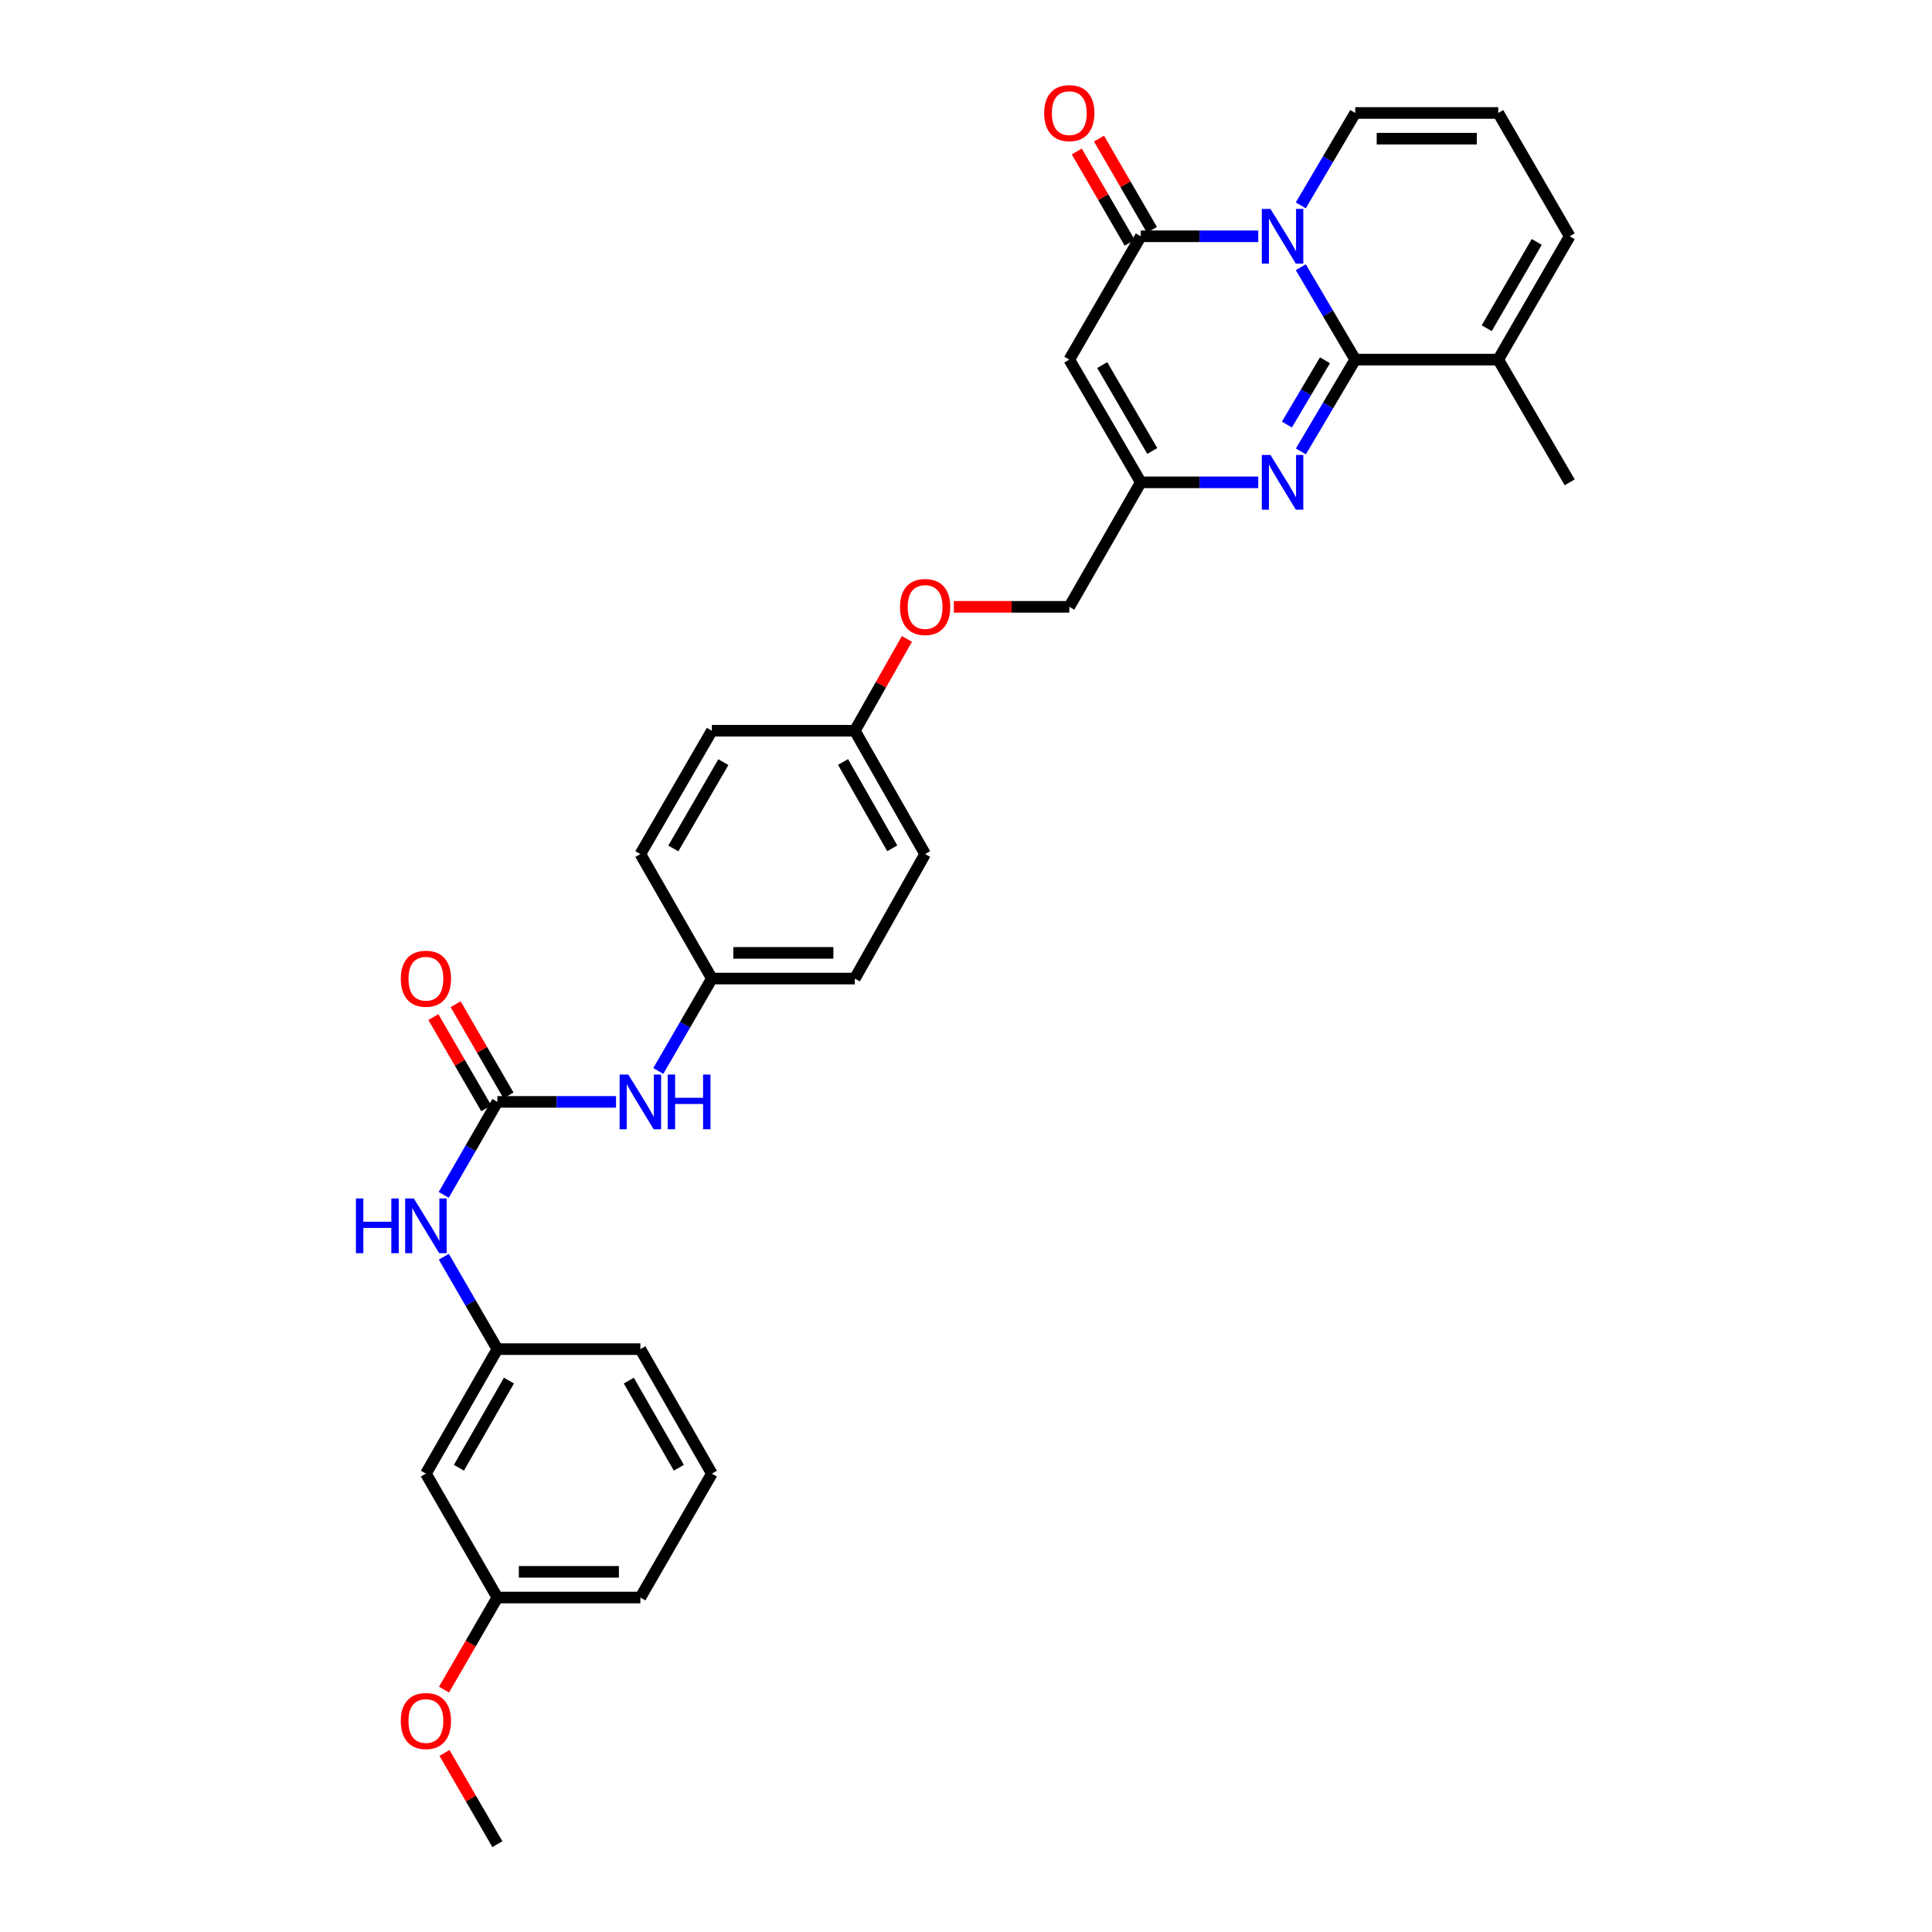 <?xml version='1.0' encoding='iso-8859-1'?>
<svg version='1.1' baseProfile='full'
              xmlns='http://www.w3.org/2000/svg'
                      xmlns:rdkit='http://www.rdkit.org/xml'
                      xmlns:xlink='http://www.w3.org/1999/xlink'
                  xml:space='preserve'
width='1000px' height='1000px' viewBox='0 0 1000 1000'>
<!-- END OF HEADER -->
<rect style='opacity:1.0;fill:#FFFFFF;stroke:none' width='1000' height='1000' x='0' y='0'> </rect>
<path class='bond-0' d='M 673.288,138.318 L 687.379,162.226' style='fill:none;fill-rule:evenodd;stroke:#0000FF;stroke-width:6px;stroke-linecap:butt;stroke-linejoin:miter;stroke-opacity:1' />
<path class='bond-0' d='M 687.379,162.226 L 701.47,186.133' style='fill:none;fill-rule:evenodd;stroke:#000000;stroke-width:6px;stroke-linecap:butt;stroke-linejoin:miter;stroke-opacity:1' />
<path class='bond-1' d='M 651.276,122.305 L 620.874,122.305' style='fill:none;fill-rule:evenodd;stroke:#0000FF;stroke-width:6px;stroke-linecap:butt;stroke-linejoin:miter;stroke-opacity:1' />
<path class='bond-1' d='M 620.874,122.305 L 590.473,122.305' style='fill:none;fill-rule:evenodd;stroke:#000000;stroke-width:6px;stroke-linecap:butt;stroke-linejoin:miter;stroke-opacity:1' />
<path class='bond-7' d='M 673.287,106.293 L 687.378,82.382' style='fill:none;fill-rule:evenodd;stroke:#0000FF;stroke-width:6px;stroke-linecap:butt;stroke-linejoin:miter;stroke-opacity:1' />
<path class='bond-7' d='M 687.378,82.382 L 701.47,58.47' style='fill:none;fill-rule:evenodd;stroke:#000000;stroke-width:6px;stroke-linecap:butt;stroke-linejoin:miter;stroke-opacity:1' />
<path class='bond-2' d='M 701.47,186.133 L 687.399,209.893' style='fill:none;fill-rule:evenodd;stroke:#000000;stroke-width:6px;stroke-linecap:butt;stroke-linejoin:miter;stroke-opacity:1' />
<path class='bond-2' d='M 687.399,209.893 L 673.329,233.653' style='fill:none;fill-rule:evenodd;stroke:#0000FF;stroke-width:6px;stroke-linecap:butt;stroke-linejoin:miter;stroke-opacity:1' />
<path class='bond-2' d='M 685.802,186.482 L 675.952,203.114' style='fill:none;fill-rule:evenodd;stroke:#000000;stroke-width:6px;stroke-linecap:butt;stroke-linejoin:miter;stroke-opacity:1' />
<path class='bond-2' d='M 675.952,203.114 L 666.103,219.746' style='fill:none;fill-rule:evenodd;stroke:#0000FF;stroke-width:6px;stroke-linecap:butt;stroke-linejoin:miter;stroke-opacity:1' />
<path class='bond-6' d='M 701.47,186.133 L 775.483,186.133' style='fill:none;fill-rule:evenodd;stroke:#000000;stroke-width:6px;stroke-linecap:butt;stroke-linejoin:miter;stroke-opacity:1' />
<path class='bond-3' d='M 590.473,122.305 L 553.467,186.133' style='fill:none;fill-rule:evenodd;stroke:#000000;stroke-width:6px;stroke-linecap:butt;stroke-linejoin:miter;stroke-opacity:1' />
<path class='bond-11' d='M 596.228,118.969 L 582.538,95.354' style='fill:none;fill-rule:evenodd;stroke:#000000;stroke-width:6px;stroke-linecap:butt;stroke-linejoin:miter;stroke-opacity:1' />
<path class='bond-11' d='M 582.538,95.354 L 568.847,71.739' style='fill:none;fill-rule:evenodd;stroke:#FF0000;stroke-width:6px;stroke-linecap:butt;stroke-linejoin:miter;stroke-opacity:1' />
<path class='bond-11' d='M 584.718,125.642 L 571.028,102.026' style='fill:none;fill-rule:evenodd;stroke:#000000;stroke-width:6px;stroke-linecap:butt;stroke-linejoin:miter;stroke-opacity:1' />
<path class='bond-11' d='M 571.028,102.026 L 557.338,78.411' style='fill:none;fill-rule:evenodd;stroke:#FF0000;stroke-width:6px;stroke-linecap:butt;stroke-linejoin:miter;stroke-opacity:1' />
<path class='bond-32' d='M 651.276,249.658 L 620.874,249.658' style='fill:none;fill-rule:evenodd;stroke:#0000FF;stroke-width:6px;stroke-linecap:butt;stroke-linejoin:miter;stroke-opacity:1' />
<path class='bond-32' d='M 620.874,249.658 L 590.473,249.658' style='fill:none;fill-rule:evenodd;stroke:#000000;stroke-width:6px;stroke-linecap:butt;stroke-linejoin:miter;stroke-opacity:1' />
<path class='bond-4' d='M 553.467,186.133 L 590.473,249.658' style='fill:none;fill-rule:evenodd;stroke:#000000;stroke-width:6px;stroke-linecap:butt;stroke-linejoin:miter;stroke-opacity:1' />
<path class='bond-4' d='M 570.513,188.966 L 596.417,233.433' style='fill:none;fill-rule:evenodd;stroke:#000000;stroke-width:6px;stroke-linecap:butt;stroke-linejoin:miter;stroke-opacity:1' />
<path class='bond-16' d='M 590.473,249.658 L 553.467,314.093' style='fill:none;fill-rule:evenodd;stroke:#000000;stroke-width:6px;stroke-linecap:butt;stroke-linejoin:miter;stroke-opacity:1' />
<path class='bond-5' d='M 257.438,570.336 L 288.149,570.336' style='fill:none;fill-rule:evenodd;stroke:#000000;stroke-width:6px;stroke-linecap:butt;stroke-linejoin:miter;stroke-opacity:1' />
<path class='bond-5' d='M 288.149,570.336 L 318.86,570.336' style='fill:none;fill-rule:evenodd;stroke:#0000FF;stroke-width:6px;stroke-linecap:butt;stroke-linejoin:miter;stroke-opacity:1' />
<path class='bond-8' d='M 257.438,570.336 L 243.559,594.403' style='fill:none;fill-rule:evenodd;stroke:#000000;stroke-width:6px;stroke-linecap:butt;stroke-linejoin:miter;stroke-opacity:1' />
<path class='bond-8' d='M 243.559,594.403 L 229.68,618.47' style='fill:none;fill-rule:evenodd;stroke:#0000FF;stroke-width:6px;stroke-linecap:butt;stroke-linejoin:miter;stroke-opacity:1' />
<path class='bond-13' d='M 263.193,567 L 249.509,543.389' style='fill:none;fill-rule:evenodd;stroke:#000000;stroke-width:6px;stroke-linecap:butt;stroke-linejoin:miter;stroke-opacity:1' />
<path class='bond-13' d='M 249.509,543.389 L 235.825,519.777' style='fill:none;fill-rule:evenodd;stroke:#FF0000;stroke-width:6px;stroke-linecap:butt;stroke-linejoin:miter;stroke-opacity:1' />
<path class='bond-13' d='M 251.683,573.671 L 237.999,550.059' style='fill:none;fill-rule:evenodd;stroke:#000000;stroke-width:6px;stroke-linecap:butt;stroke-linejoin:miter;stroke-opacity:1' />
<path class='bond-13' d='M 237.999,550.059 L 224.314,526.447' style='fill:none;fill-rule:evenodd;stroke:#FF0000;stroke-width:6px;stroke-linecap:butt;stroke-linejoin:miter;stroke-opacity:1' />
<path class='bond-26' d='M 775.483,186.133 L 812.474,249.658' style='fill:none;fill-rule:evenodd;stroke:#000000;stroke-width:6px;stroke-linecap:butt;stroke-linejoin:miter;stroke-opacity:1' />
<path class='bond-31' d='M 775.483,186.133 L 812.474,122.305' style='fill:none;fill-rule:evenodd;stroke:#000000;stroke-width:6px;stroke-linecap:butt;stroke-linejoin:miter;stroke-opacity:1' />
<path class='bond-31' d='M 769.521,169.888 L 795.415,125.209' style='fill:none;fill-rule:evenodd;stroke:#000000;stroke-width:6px;stroke-linecap:butt;stroke-linejoin:miter;stroke-opacity:1' />
<path class='bond-10' d='M 701.47,58.47 L 775.483,58.47' style='fill:none;fill-rule:evenodd;stroke:#000000;stroke-width:6px;stroke-linecap:butt;stroke-linejoin:miter;stroke-opacity:1' />
<path class='bond-10' d='M 712.572,71.774 L 764.381,71.774' style='fill:none;fill-rule:evenodd;stroke:#000000;stroke-width:6px;stroke-linecap:butt;stroke-linejoin:miter;stroke-opacity:1' />
<path class='bond-14' d='M 229.722,650.486 L 243.58,674.398' style='fill:none;fill-rule:evenodd;stroke:#0000FF;stroke-width:6px;stroke-linecap:butt;stroke-linejoin:miter;stroke-opacity:1' />
<path class='bond-14' d='M 243.58,674.398 L 257.438,698.31' style='fill:none;fill-rule:evenodd;stroke:#000000;stroke-width:6px;stroke-linecap:butt;stroke-linejoin:miter;stroke-opacity:1' />
<path class='bond-9' d='M 340.73,554.331 L 354.593,530.42' style='fill:none;fill-rule:evenodd;stroke:#0000FF;stroke-width:6px;stroke-linecap:butt;stroke-linejoin:miter;stroke-opacity:1' />
<path class='bond-9' d='M 354.593,530.42 L 368.457,506.508' style='fill:none;fill-rule:evenodd;stroke:#000000;stroke-width:6px;stroke-linecap:butt;stroke-linejoin:miter;stroke-opacity:1' />
<path class='bond-12' d='M 775.483,58.47 L 812.474,122.305' style='fill:none;fill-rule:evenodd;stroke:#000000;stroke-width:6px;stroke-linecap:butt;stroke-linejoin:miter;stroke-opacity:1' />
<path class='bond-15' d='M 257.438,698.31 L 220.446,762.744' style='fill:none;fill-rule:evenodd;stroke:#000000;stroke-width:6px;stroke-linecap:butt;stroke-linejoin:miter;stroke-opacity:1' />
<path class='bond-15' d='M 263.427,714.598 L 237.533,759.702' style='fill:none;fill-rule:evenodd;stroke:#000000;stroke-width:6px;stroke-linecap:butt;stroke-linejoin:miter;stroke-opacity:1' />
<path class='bond-28' d='M 257.438,698.31 L 331.451,698.31' style='fill:none;fill-rule:evenodd;stroke:#000000;stroke-width:6px;stroke-linecap:butt;stroke-linejoin:miter;stroke-opacity:1' />
<path class='bond-20' d='M 220.446,762.744 L 257.438,826.882' style='fill:none;fill-rule:evenodd;stroke:#000000;stroke-width:6px;stroke-linecap:butt;stroke-linejoin:miter;stroke-opacity:1' />
<path class='bond-18' d='M 553.467,314.093 L 523.586,314.093' style='fill:none;fill-rule:evenodd;stroke:#000000;stroke-width:6px;stroke-linecap:butt;stroke-linejoin:miter;stroke-opacity:1' />
<path class='bond-18' d='M 523.586,314.093 L 493.706,314.093' style='fill:none;fill-rule:evenodd;stroke:#FF0000;stroke-width:6px;stroke-linecap:butt;stroke-linejoin:miter;stroke-opacity:1' />
<path class='bond-17' d='M 368.457,506.508 L 442.448,506.508' style='fill:none;fill-rule:evenodd;stroke:#000000;stroke-width:6px;stroke-linecap:butt;stroke-linejoin:miter;stroke-opacity:1' />
<path class='bond-17' d='M 379.556,493.204 L 431.349,493.204' style='fill:none;fill-rule:evenodd;stroke:#000000;stroke-width:6px;stroke-linecap:butt;stroke-linejoin:miter;stroke-opacity:1' />
<path class='bond-33' d='M 368.457,506.508 L 331.451,442.059' style='fill:none;fill-rule:evenodd;stroke:#000000;stroke-width:6px;stroke-linecap:butt;stroke-linejoin:miter;stroke-opacity:1' />
<path class='bond-19' d='M 469.419,330.696 L 455.934,354.464' style='fill:none;fill-rule:evenodd;stroke:#FF0000;stroke-width:6px;stroke-linecap:butt;stroke-linejoin:miter;stroke-opacity:1' />
<path class='bond-19' d='M 455.934,354.464 L 442.448,378.231' style='fill:none;fill-rule:evenodd;stroke:#000000;stroke-width:6px;stroke-linecap:butt;stroke-linejoin:miter;stroke-opacity:1' />
<path class='bond-23' d='M 442.448,378.231 L 368.457,378.231' style='fill:none;fill-rule:evenodd;stroke:#000000;stroke-width:6px;stroke-linecap:butt;stroke-linejoin:miter;stroke-opacity:1' />
<path class='bond-24' d='M 442.448,378.231 L 478.841,442.059' style='fill:none;fill-rule:evenodd;stroke:#000000;stroke-width:6px;stroke-linecap:butt;stroke-linejoin:miter;stroke-opacity:1' />
<path class='bond-24' d='M 436.349,394.395 L 461.825,439.074' style='fill:none;fill-rule:evenodd;stroke:#000000;stroke-width:6px;stroke-linecap:butt;stroke-linejoin:miter;stroke-opacity:1' />
<path class='bond-25' d='M 257.438,826.882 L 243.626,850.714' style='fill:none;fill-rule:evenodd;stroke:#000000;stroke-width:6px;stroke-linecap:butt;stroke-linejoin:miter;stroke-opacity:1' />
<path class='bond-25' d='M 243.626,850.714 L 229.815,874.546' style='fill:none;fill-rule:evenodd;stroke:#FF0000;stroke-width:6px;stroke-linecap:butt;stroke-linejoin:miter;stroke-opacity:1' />
<path class='bond-34' d='M 257.438,826.882 L 331.451,826.882' style='fill:none;fill-rule:evenodd;stroke:#000000;stroke-width:6px;stroke-linecap:butt;stroke-linejoin:miter;stroke-opacity:1' />
<path class='bond-34' d='M 268.54,813.578 L 320.349,813.578' style='fill:none;fill-rule:evenodd;stroke:#000000;stroke-width:6px;stroke-linecap:butt;stroke-linejoin:miter;stroke-opacity:1' />
<path class='bond-21' d='M 442.448,506.508 L 478.841,442.059' style='fill:none;fill-rule:evenodd;stroke:#000000;stroke-width:6px;stroke-linecap:butt;stroke-linejoin:miter;stroke-opacity:1' />
<path class='bond-22' d='M 331.451,442.059 L 368.457,378.231' style='fill:none;fill-rule:evenodd;stroke:#000000;stroke-width:6px;stroke-linecap:butt;stroke-linejoin:miter;stroke-opacity:1' />
<path class='bond-22' d='M 348.511,439.158 L 374.415,394.478' style='fill:none;fill-rule:evenodd;stroke:#000000;stroke-width:6px;stroke-linecap:butt;stroke-linejoin:miter;stroke-opacity:1' />
<path class='bond-30' d='M 230.069,907.315 L 243.753,930.93' style='fill:none;fill-rule:evenodd;stroke:#FF0000;stroke-width:6px;stroke-linecap:butt;stroke-linejoin:miter;stroke-opacity:1' />
<path class='bond-30' d='M 243.753,930.93 L 257.438,954.545' style='fill:none;fill-rule:evenodd;stroke:#000000;stroke-width:6px;stroke-linecap:butt;stroke-linejoin:miter;stroke-opacity:1' />
<path class='bond-27' d='M 368.457,762.744 L 331.451,698.31' style='fill:none;fill-rule:evenodd;stroke:#000000;stroke-width:6px;stroke-linecap:butt;stroke-linejoin:miter;stroke-opacity:1' />
<path class='bond-27' d='M 351.37,759.704 L 325.465,714.6' style='fill:none;fill-rule:evenodd;stroke:#000000;stroke-width:6px;stroke-linecap:butt;stroke-linejoin:miter;stroke-opacity:1' />
<path class='bond-29' d='M 368.457,762.744 L 331.451,826.882' style='fill:none;fill-rule:evenodd;stroke:#000000;stroke-width:6px;stroke-linecap:butt;stroke-linejoin:miter;stroke-opacity:1' />
<path  class='atom-0' d='M 657.59 108.145
L 666.87 123.145
Q 667.79 124.625, 669.27 127.305
Q 670.75 129.985, 670.83 130.145
L 670.83 108.145
L 674.59 108.145
L 674.59 136.465
L 670.71 136.465
L 660.75 120.065
Q 659.59 118.145, 658.35 115.945
Q 657.15 113.745, 656.79 113.065
L 656.79 136.465
L 653.11 136.465
L 653.11 108.145
L 657.59 108.145
' fill='#0000FF'/>
<path  class='atom-3' d='M 657.59 235.498
L 666.87 250.498
Q 667.79 251.978, 669.27 254.658
Q 670.75 257.338, 670.83 257.498
L 670.83 235.498
L 674.59 235.498
L 674.59 263.818
L 670.71 263.818
L 660.75 247.418
Q 659.59 245.498, 658.35 243.298
Q 657.15 241.098, 656.79 240.418
L 656.79 263.818
L 653.11 263.818
L 653.11 235.498
L 657.59 235.498
' fill='#0000FF'/>
<path  class='atom-9' d='M 184.226 620.322
L 188.066 620.322
L 188.066 632.362
L 202.546 632.362
L 202.546 620.322
L 206.386 620.322
L 206.386 648.642
L 202.546 648.642
L 202.546 635.562
L 188.066 635.562
L 188.066 648.642
L 184.226 648.642
L 184.226 620.322
' fill='#0000FF'/>
<path  class='atom-9' d='M 214.186 620.322
L 223.466 635.322
Q 224.386 636.802, 225.866 639.482
Q 227.346 642.162, 227.426 642.322
L 227.426 620.322
L 231.186 620.322
L 231.186 648.642
L 227.306 648.642
L 217.346 632.242
Q 216.186 630.322, 214.946 628.122
Q 213.746 625.922, 213.386 625.242
L 213.386 648.642
L 209.706 648.642
L 209.706 620.322
L 214.186 620.322
' fill='#0000FF'/>
<path  class='atom-10' d='M 325.191 556.176
L 334.471 571.176
Q 335.391 572.656, 336.871 575.336
Q 338.351 578.016, 338.431 578.176
L 338.431 556.176
L 342.191 556.176
L 342.191 584.496
L 338.311 584.496
L 328.351 568.096
Q 327.191 566.176, 325.951 563.976
Q 324.751 561.776, 324.391 561.096
L 324.391 584.496
L 320.711 584.496
L 320.711 556.176
L 325.191 556.176
' fill='#0000FF'/>
<path  class='atom-10' d='M 345.591 556.176
L 349.431 556.176
L 349.431 568.216
L 363.911 568.216
L 363.911 556.176
L 367.751 556.176
L 367.751 584.496
L 363.911 584.496
L 363.911 571.416
L 349.431 571.416
L 349.431 584.496
L 345.591 584.496
L 345.591 556.176
' fill='#0000FF'/>
<path  class='atom-12' d='M 540.467 58.55
Q 540.467 51.75, 543.827 47.95
Q 547.187 44.15, 553.467 44.15
Q 559.747 44.15, 563.107 47.95
Q 566.467 51.75, 566.467 58.55
Q 566.467 65.43, 563.067 69.35
Q 559.667 73.23, 553.467 73.23
Q 547.227 73.23, 543.827 69.35
Q 540.467 65.47, 540.467 58.55
M 553.467 70.03
Q 557.787 70.03, 560.107 67.15
Q 562.467 64.23, 562.467 58.55
Q 562.467 52.99, 560.107 50.19
Q 557.787 47.35, 553.467 47.35
Q 549.147 47.35, 546.787 50.15
Q 544.467 52.95, 544.467 58.55
Q 544.467 64.27, 546.787 67.15
Q 549.147 70.03, 553.467 70.03
' fill='#FF0000'/>
<path  class='atom-14' d='M 207.446 506.588
Q 207.446 499.788, 210.806 495.988
Q 214.166 492.188, 220.446 492.188
Q 226.726 492.188, 230.086 495.988
Q 233.446 499.788, 233.446 506.588
Q 233.446 513.468, 230.046 517.388
Q 226.646 521.268, 220.446 521.268
Q 214.206 521.268, 210.806 517.388
Q 207.446 513.508, 207.446 506.588
M 220.446 518.068
Q 224.766 518.068, 227.086 515.188
Q 229.446 512.268, 229.446 506.588
Q 229.446 501.028, 227.086 498.228
Q 224.766 495.388, 220.446 495.388
Q 216.126 495.388, 213.766 498.188
Q 211.446 500.988, 211.446 506.588
Q 211.446 512.308, 213.766 515.188
Q 216.126 518.068, 220.446 518.068
' fill='#FF0000'/>
<path  class='atom-19' d='M 465.841 314.173
Q 465.841 307.373, 469.201 303.573
Q 472.561 299.773, 478.841 299.773
Q 485.121 299.773, 488.481 303.573
Q 491.841 307.373, 491.841 314.173
Q 491.841 321.053, 488.441 324.973
Q 485.041 328.853, 478.841 328.853
Q 472.601 328.853, 469.201 324.973
Q 465.841 321.093, 465.841 314.173
M 478.841 325.653
Q 483.161 325.653, 485.481 322.773
Q 487.841 319.853, 487.841 314.173
Q 487.841 308.613, 485.481 305.813
Q 483.161 302.973, 478.841 302.973
Q 474.521 302.973, 472.161 305.773
Q 469.841 308.573, 469.841 314.173
Q 469.841 319.893, 472.161 322.773
Q 474.521 325.653, 478.841 325.653
' fill='#FF0000'/>
<path  class='atom-26' d='M 207.446 890.79
Q 207.446 883.99, 210.806 880.19
Q 214.166 876.39, 220.446 876.39
Q 226.726 876.39, 230.086 880.19
Q 233.446 883.99, 233.446 890.79
Q 233.446 897.67, 230.046 901.59
Q 226.646 905.47, 220.446 905.47
Q 214.206 905.47, 210.806 901.59
Q 207.446 897.71, 207.446 890.79
M 220.446 902.27
Q 224.766 902.27, 227.086 899.39
Q 229.446 896.47, 229.446 890.79
Q 229.446 885.23, 227.086 882.43
Q 224.766 879.59, 220.446 879.59
Q 216.126 879.59, 213.766 882.39
Q 211.446 885.19, 211.446 890.79
Q 211.446 896.51, 213.766 899.39
Q 216.126 902.27, 220.446 902.27
' fill='#FF0000'/>
</svg>
